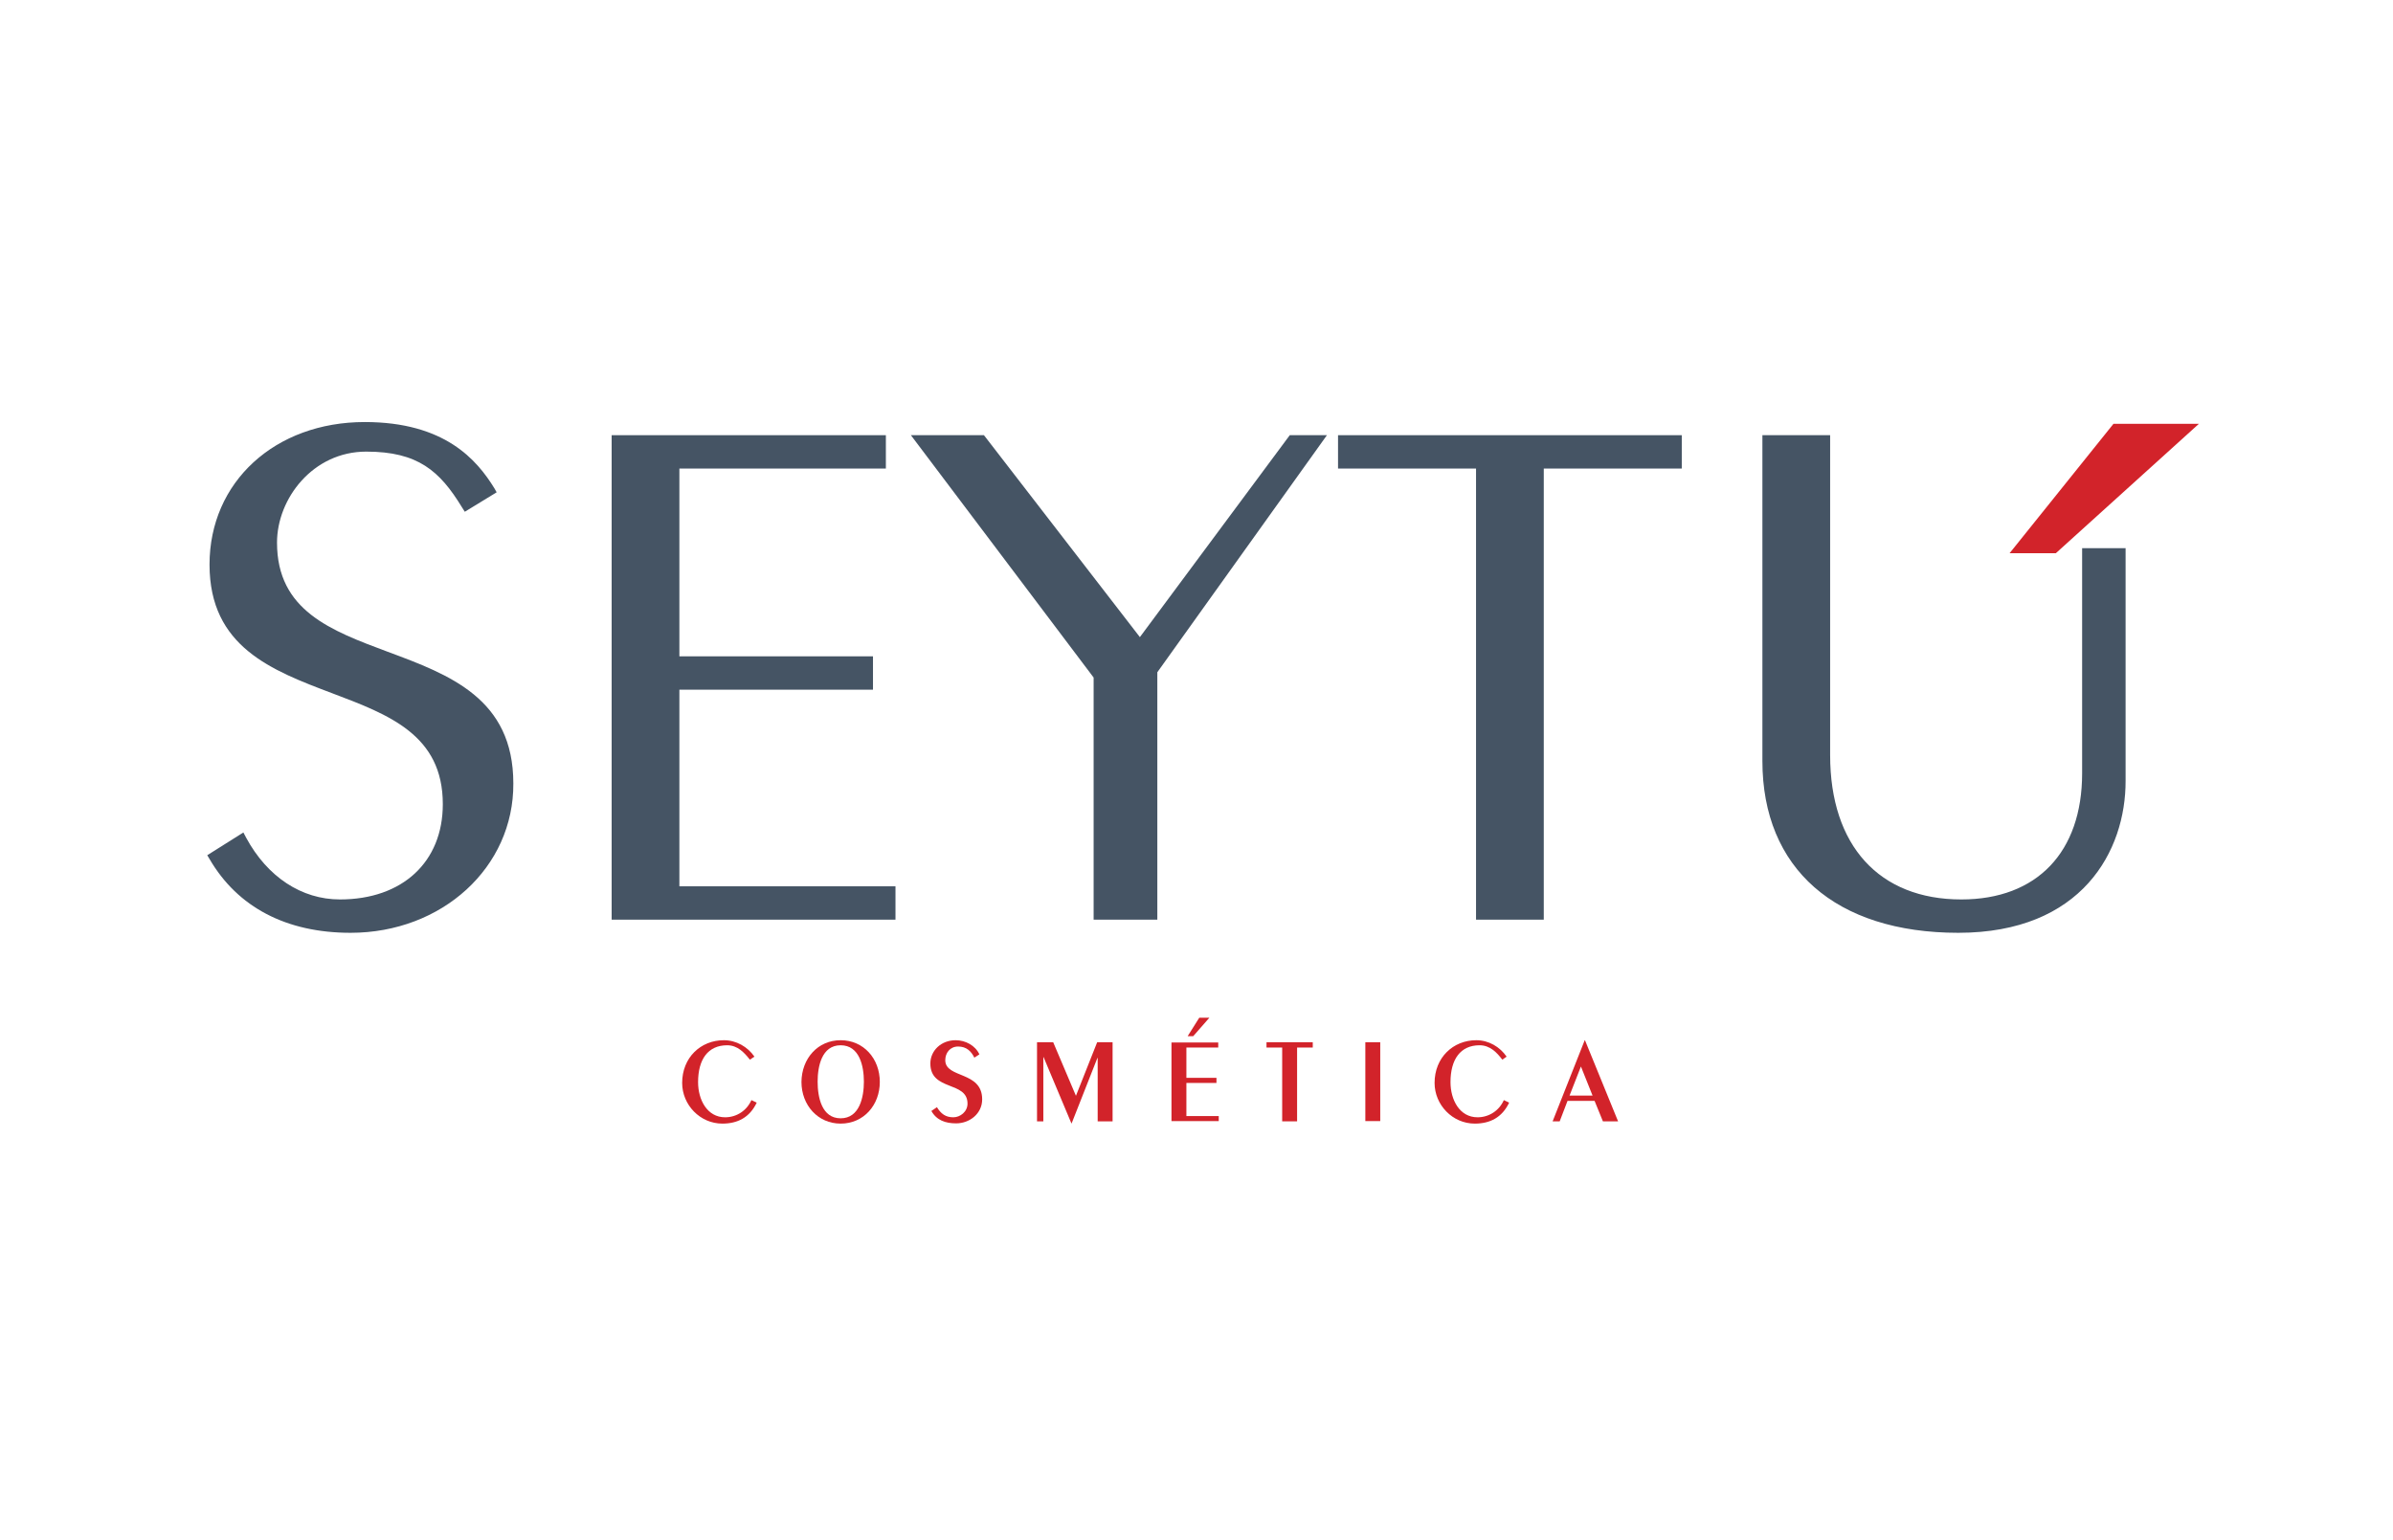 <?xml version="1.0" encoding="UTF-8"?> <svg xmlns="http://www.w3.org/2000/svg" xmlns:xlink="http://www.w3.org/1999/xlink" version="1.1" id="Layer_1" x="0px" y="0px" viewBox="0 0 946.8 609.4" style="enable-background:new 0 0 946.8 609.4;" xml:space="preserve"> <style type="text/css"> .st0{fill:#455464;} .st1{fill:#D2232A;} </style> <g> <path class="st0" d="M138.7,369.1c-25.4,0-44.7-10.1-55.8-29.2l-0.9-1.5l14.3-9l1.1,2.1c8.4,15.5,21.9,24.4,37.1,24.4 c24.7,0,40.7-14.8,40.7-37.7c0-27.4-21.3-35.4-43.8-43.9c-23.8-9-48.5-18.3-48.5-50.9c0-32.7,25.9-56.4,61.4-56.4 c31.7,0,44.4,15,51.3,26.2l0.9,1.6l-12.6,7.7l-1.2-1.9c-8.7-14.2-17.3-21.9-37.8-21.9c-21.1,0-35.3,18.6-35.3,36 c0,26.9,21.3,34.8,43.8,43.2c24.5,9.1,49.7,18.5,49.7,52.1C203.3,343.2,174.9,369.1,138.7,369.1"></path> </g> <polygon class="st0" points="354.3,363.9 242,363.9 242,172.2 350.5,172.2 350.5,185.4 268.8,185.4 268.8,259.7 345.4,259.7 345.4,272.9 268.8,272.9 268.8,350.7 354.3,350.7 "></polygon> <polygon class="st0" points="457.9,363.9 432.7,363.9 432.7,268.1 360.4,172.2 389.3,172.2 451,252.1 510.3,172.2 525,172.2 457.9,266 "></polygon> <polygon class="st0" points="610.8,363.9 584,363.9 584,185.4 529.4,185.4 529.4,172.2 665.4,172.2 665.4,185.4 610.8,185.4 "></polygon> <g> <path class="st0" d="M774.8,369.1c-48.5,0-77.5-25.4-77.5-68V172.2h26.8v126.6c0,35.8,19.4,57.1,51.9,57.1 c29.9,0,47.8-18.7,47.8-49.9v-89.1h17.2v92C841.1,336.7,823.7,369.1,774.8,369.1"></path> </g> <polygon class="st1" points="813.4,218.9 795.1,218.9 836.2,167.7 870,167.7 "></polygon> <g> <path class="st1" d="M296.7,419.3c-2.3-2.9-4.9-5.7-9-5.7c-7.6,0-11.5,5.6-11.5,14.6c0,7,3.6,13.9,10.7,13.9 c4.6,0,8.6-2.7,10.4-6.8l2.1,1c-2.8,5.9-7.6,8.3-13.6,8.3c-8.8,0-15.9-7.4-15.9-16.1c0-10,7.3-16.9,16.5-16.9 c4.9,0,9.4,2.6,12.1,6.5L296.7,419.3z"></path> <path class="st1" d="M332.6,442.5c7.5,0,9.2-8.4,9.2-14.5c0-6.1-1.7-14.4-9.2-14.4c-7.5,0-9.1,8.4-9.1,14.4 C323.5,434.1,325.1,442.5,332.6,442.5 M332.6,411.6c9.1,0,15.5,7.3,15.5,16.5c0,9.2-6.4,16.5-15.5,16.5c-9,0-15.5-7.3-15.5-16.5 C317.2,418.8,323.6,411.6,332.6,411.6"></path> <path class="st1" d="M370.7,438.1c1.6,2.6,3.4,4,6.5,4c2.7,0,5.6-2.2,5.6-5.4c0-9.1-14.7-4.8-14.7-15.9c0-5,4.2-9.2,10-9.2 c3.9,0,7.8,2.1,9.4,5.6l-2,1.3c-1.2-2.5-3.1-4.4-6.4-4.4c-3.2,0-5.1,2.5-5.1,5.4c0,7.3,14.6,4.2,14.6,15.5c0,5.7-5,9.5-10.3,9.5 c-4.2,0-7.7-1.2-9.8-4.9L370.7,438.1z"></path> </g> <polygon class="st1" points="410.3,412.4 416.7,412.4 425.7,433.6 434.1,412.4 440.2,412.4 440.2,443.7 434.3,443.7 434.3,418.6 434.2,418.6 424,444.5 423.9,444.5 412.9,418.3 412.8,418.3 412.8,443.7 410.3,443.7 "></polygon> <path class="st1" d="M478.5,402.7l-6.4,7.3h-2.2l4.6-7.3H478.5z M463.5,443.7v-31.2H482v2h-12.6v12h11.9v2h-11.9v13.1h12.8v2H463.5z "></path> <polygon class="st1" points="507.3,443.7 507.3,414.5 501.1,414.5 501.1,412.4 519.4,412.4 519.4,414.5 513.2,414.5 513.2,443.7 "></polygon> <rect x="540.2" y="412.4" class="st1" width="5.9" height="31.2"></rect> <g> <path class="st1" d="M594.4,419.3c-2.2-2.9-4.9-5.7-9-5.7c-7.6,0-11.5,5.6-11.5,14.6c0,7,3.6,13.9,10.7,13.9 c4.6,0,8.6-2.7,10.4-6.8l2.1,1c-2.8,5.9-7.6,8.3-13.6,8.3c-8.8,0-15.9-7.4-15.9-16.1c0-10,7.3-16.9,16.5-16.9c4.9,0,9.3,2.6,12,6.5 L594.4,419.3z"></path> </g> <path class="st1" d="M625.5,422l-4.5,11.5h9.1L625.5,422z M640.2,443.7h-6l-3.3-8.1h-10.7l-3.1,8.1h-2.8l12.7-32.1h0.1L640.2,443.7z "></path> </svg> 